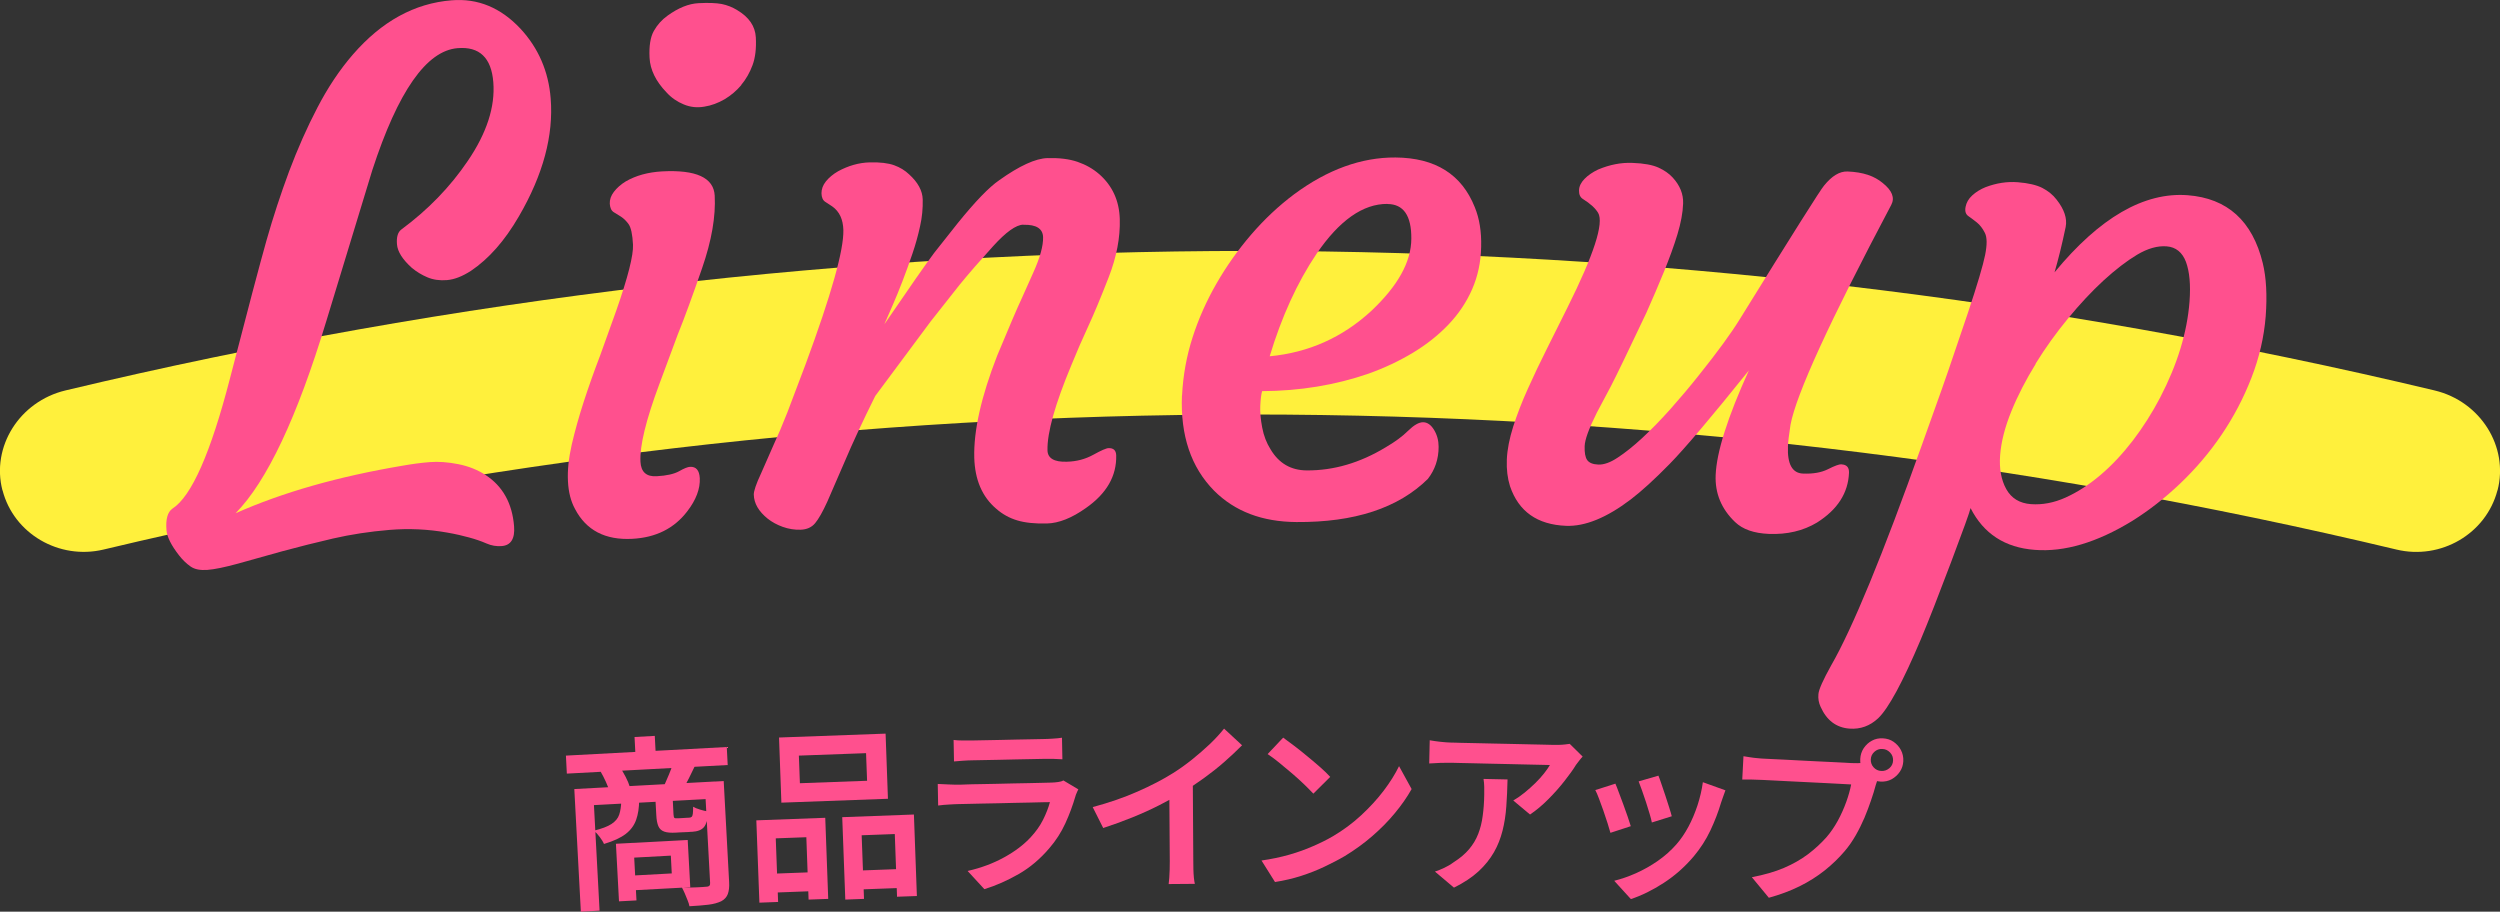 <?xml version="1.0" encoding="UTF-8"?>
<svg id="_レイヤー_2" data-name="レイヤー_2" xmlns="http://www.w3.org/2000/svg" viewBox="0 0 244.47 89.15">
  <rect x="0" y="0" width="244.47" height="89.15" fill="#333333" stroke="none"/>
  <defs>
    <style>
      .cls-1 {
        fill: #ff508e;
      }

      .cls-2 {
        fill: #fff03c;
      }
    </style>
  </defs>
  <g id="_文字" data-name="文字">
    <g>
      <path class="cls-2" d="M244.22,47.95c-1.11,4.26-5.55,6.83-9.87,5.79-73.71-17.61-150.52-17.61-224.23,0-4.33,1.03-8.77-1.54-9.87-5.79H.24c-1.11-4.26,1.66-8.69,6.16-9.77,76.15-18.19,155.52-18.19,231.67,0,4.5,1.07,7.27,5.51,6.16,9.77h0Z"/>
      <g>
        <path class="cls-1" d="M44.74,4.71c-3.04.25-5.82,4.22-8.33,11.92l-4.5,14.77c-2.85,9.4-5.8,15.66-8.87,18.79,4.59-2.04,10.03-3.59,16.32-4.65.9-.16,1.78-.28,2.65-.35.86-.07,1.8,0,2.81.2,1.01.2,1.9.56,2.68,1.07,1.67,1.1,2.59,2.76,2.77,4.99.1,1.23-.31,1.88-1.21,1.95-.5.04-1-.04-1.5-.26s-1.06-.41-1.68-.58-1.34-.34-2.15-.48c-1.86-.33-3.74-.42-5.66-.26-1.92.16-3.75.44-5.5.84-1.75.41-3.4.82-4.94,1.24l-4.33,1.21c-1.32.36-2.33.57-3.02.62s-1.24-.05-1.64-.33c-.4-.28-.78-.64-1.13-1.09-.77-.99-1.18-1.81-1.23-2.47-.09-1.07.11-1.77.58-2.1,1.87-1.2,3.74-5.44,5.62-12.7,1.74-6.73,2.93-11.23,3.58-13.53.65-2.29,1.39-4.54,2.21-6.75.83-2.2,1.75-4.29,2.77-6.24,1.02-1.96,2.17-3.69,3.47-5.19C37.32,2.09,40.53.32,44.16.03c2.57-.21,4.81.72,6.74,2.78,1.75,1.89,2.74,4.17,2.95,6.82.29,3.61-.74,7.46-3.11,11.53-1.38,2.38-2.94,4.15-4.68,5.32-.85.55-1.63.85-2.34.91-.71.06-1.36-.03-1.92-.27-.57-.24-1.07-.55-1.52-.92-.91-.82-1.4-1.58-1.46-2.3-.06-.72.08-1.2.43-1.46,2.61-1.93,4.77-4.16,6.49-6.7,1.86-2.73,2.69-5.3,2.5-7.7-.19-2.4-1.36-3.51-3.49-3.33Z"/>
        <path class="cls-1" d="M67.48,45.65c.59-.03.91.34.95,1.11.05,1.02-.35,2.11-1.23,3.25-1.28,1.67-3.07,2.56-5.37,2.68-2.64.14-4.51-.83-5.6-2.92-.4-.73-.64-1.63-.69-2.7-.06-1.07.07-2.27.37-3.6.31-1.33.7-2.73,1.18-4.21.48-1.47,1.01-2.97,1.59-4.48l1.58-4.4c1.15-3.28,1.69-5.43,1.64-6.45s-.2-1.69-.43-2.01c-.23-.32-.48-.56-.74-.73l-.71-.44c-.24-.15-.36-.42-.39-.82-.02-.4.11-.79.4-1.17.29-.38.67-.72,1.16-1.02,1-.58,2.18-.9,3.54-.98,3.34-.18,5.06.61,5.16,2.36.11,2.05-.3,4.41-1.23,7.1-.93,2.69-1.72,4.86-2.39,6.51l-1.79,4.82c-1.32,3.54-1.93,6.07-1.85,7.6.05,1,.58,1.48,1.58,1.42.98-.05,1.71-.22,2.2-.49.49-.28.84-.42,1.07-.43ZM72.49,8.32c-.47.56-1.02,1.02-1.64,1.39-.62.36-1.28.61-1.98.72-.7.12-1.37.05-2.01-.22-.64-.26-1.21-.65-1.69-1.18-1.04-1.08-1.59-2.21-1.65-3.37s.08-2.04.42-2.64c.34-.6.79-1.1,1.34-1.49,1.05-.76,2.06-1.17,3.03-1.22s1.72-.02,2.26.08c.54.11,1.05.31,1.52.6,1.16.69,1.76,1.58,1.82,2.66.06,1.08-.05,1.99-.32,2.72s-.64,1.38-1.11,1.94Z"/>
        <path class="cls-1" d="M100.06,21.97c-.71.02-1.69.72-2.95,2.11-1.26,1.39-2.36,2.65-3.29,3.79l-2.81,3.56-5.42,7.29c-1.26,2.54-2.24,4.65-2.95,6.33l-1.74,4.01c-.45.99-.85,1.69-1.19,2.1-.34.41-.82.62-1.42.64s-1.19-.08-1.75-.28c-.56-.2-1.05-.47-1.47-.8-.88-.71-1.34-1.49-1.36-2.36,0-.34.22-1.02.7-2.04l1.23-2.8c.39-.83.84-1.89,1.35-3.18l1.79-4.73c2.51-6.79,3.74-11.16,3.69-13.12-.03-1.05-.39-1.81-1.08-2.3l-.7-.46c-.23-.15-.35-.43-.36-.83,0-.4.13-.78.43-1.16.3-.37.69-.7,1.19-.99,1.01-.55,2.04-.84,3.07-.87s1.84.07,2.42.28c.58.21,1.06.51,1.46.89.86.78,1.31,1.6,1.33,2.46.02.87-.06,1.74-.26,2.62-.19.88-.44,1.78-.75,2.69-.31.91-.63,1.8-.97,2.68-.34.88-.65,1.64-.93,2.28l-.65,1.49c-.17.37-.22.48-.13.35,2.44-3.57,4.04-5.87,4.81-6.89l2.32-2.93c1.7-2.1,3.04-3.49,4.03-4.17,1.99-1.42,3.57-2.14,4.73-2.17,1.16-.03,2.14.09,2.95.37.81.28,1.51.68,2.12,1.21,1.28,1.13,1.95,2.59,2,4.39s-.31,3.69-1.08,5.67c-.77,1.98-1.44,3.59-2.01,4.82-.57,1.23-1.12,2.49-1.63,3.75-1.61,3.85-2.39,6.64-2.35,8.37.02.77.65,1.15,1.88,1.11.96-.02,1.82-.25,2.6-.68.78-.43,1.28-.65,1.5-.65.48-.01.72.22.74.7.05,2.03-.94,3.75-2.98,5.17-1.37.97-2.63,1.47-3.79,1.5-1.16.03-2.13-.07-2.9-.3-.77-.23-1.46-.61-2.06-1.14-1.38-1.17-2.09-2.84-2.15-5-.07-2.64.68-5.97,2.24-9.97,1.14-2.74,1.94-4.62,2.42-5.64l1.1-2.46c.67-1.48.99-2.64.97-3.48-.02-.84-.66-1.25-1.91-1.22Z"/>
        <path class="cls-1" d="M115.59,38.67c.1-1.98.45-3.88,1.03-5.68.58-1.81,1.36-3.56,2.33-5.25.97-1.69,2.1-3.29,3.4-4.8,1.3-1.51,2.7-2.82,4.21-3.95,3.27-2.42,6.58-3.61,9.9-3.59,3.9.03,6.48,1.65,7.76,4.87.45,1.1.66,2.39.62,3.88-.03,1.49-.33,2.87-.88,4.13s-1.32,2.41-2.3,3.44c-.98,1.03-2.13,1.95-3.47,2.76-1.34.81-2.8,1.5-4.37,2.06-3.24,1.12-6.71,1.69-10.4,1.71-.09.32-.15.8-.18,1.43-.03.64.04,1.35.19,2.14s.42,1.49.81,2.11c.81,1.37,1.99,2.06,3.54,2.07,2.64.02,5.22-.74,7.74-2.27.89-.52,1.62-1.05,2.18-1.61.56-.55,1.05-.83,1.46-.83s.77.25,1.07.74c.3.49.45,1.05.45,1.66,0,1.21-.36,2.25-1.05,3.14-2.89,2.85-7.17,4.26-12.85,4.22-3.35-.02-6.03-1.04-8.05-3.06-2.26-2.29-3.31-5.4-3.15-9.32ZM135.68,19.94c-2.39-.02-4.71,1.61-6.94,4.88-1.89,2.81-3.41,6.15-4.58,10.02,3.81-.36,7.12-1.84,9.94-4.44,2.59-2.44,3.9-4.79,3.91-7.05.02-2.26-.76-3.39-2.33-3.4Z"/>
        <path class="cls-1" d="M180.06,45.41c.52.02.77.29.75.82-.08,1.98-1.12,3.6-3.13,4.87-1.35.81-2.92,1.18-4.7,1.11-1.46-.06-2.56-.44-3.31-1.16-1.34-1.28-1.97-2.81-1.9-4.59.09-2.25,1.17-5.67,3.25-10.24-3.69,4.6-6.28,7.65-7.75,9.15-1.47,1.5-2.75,2.67-3.83,3.49-2.35,1.78-4.45,2.63-6.29,2.56-2.82-.11-4.65-1.4-5.49-3.88-.24-.76-.35-1.63-.31-2.6.04-.97.25-2.04.62-3.22.38-1.18.85-2.41,1.43-3.69.57-1.28,1.2-2.59,1.87-3.93l2.01-4.03c2.58-5.17,3.58-8.25,3-9.25-.26-.44-.75-.9-1.49-1.36-.27-.17-.39-.45-.38-.85s.2-.77.54-1.12.78-.65,1.32-.91c1.14-.48,2.26-.7,3.38-.65,1.12.04,1.96.2,2.53.46s1.03.58,1.38.96c.72.78,1.06,1.63,1.03,2.54s-.22,1.92-.56,3.04c-.34,1.12-.78,2.32-1.31,3.63-.53,1.3-1.11,2.65-1.73,4.04-1.72,3.63-2.87,6.02-3.47,7.18l-1.37,2.58c-.77,1.54-1.17,2.63-1.19,3.27-.02.64.06,1.09.25,1.36.19.27.56.42,1.09.44.54.02,1.17-.2,1.89-.68.72-.47,1.53-1.11,2.4-1.92.88-.81,1.79-1.75,2.75-2.82.95-1.07,1.89-2.18,2.8-3.33,1.8-2.25,3.13-4.07,3.98-5.45,5.17-8.35,7.92-12.71,8.25-13.08.77-.95,1.53-1.41,2.3-1.38.76.03,1.42.14,1.99.33s1.04.46,1.44.79c.93.74,1.21,1.46.84,2.15-6.02,11.37-9.3,18.54-9.85,21.5-.16,1.02-.24,1.72-.25,2.11-.07,1.73.42,2.62,1.47,2.66.98.04,1.79-.1,2.45-.43.65-.33,1.09-.49,1.32-.48Z"/>
        <path class="cls-1" d="M192.69,49.71c-.07.34-.7,2.09-1.9,5.27s-2.18,5.69-2.96,7.55c-1.76,4.16-3.15,6.73-4.16,7.7-.81.76-1.75,1.1-2.82,1.02-1.29-.1-2.23-.81-2.82-2.14-.18-.38-.25-.79-.21-1.23.03-.44.45-1.38,1.24-2.8,2.08-3.61,5.05-10.81,8.89-21.6,1.54-4.27,2.56-7.17,3.07-8.71l1.42-4.18c.92-2.76,1.48-4.65,1.68-5.65.2-1,.2-1.72-.02-2.16-.22-.44-.48-.78-.78-1.02-.3-.24-.58-.45-.84-.63-.26-.18-.35-.48-.27-.9.08-.42.29-.79.65-1.12.36-.33.79-.6,1.31-.81,1.06-.4,2.1-.56,3.14-.48,1.03.08,1.84.27,2.41.56.57.3,1.03.67,1.39,1.14.75.95,1.05,1.84.89,2.67-.36,1.73-.73,3.21-1.09,4.44,4.41-5.35,8.75-7.86,13.02-7.54,3.88.3,6.33,2.51,7.34,6.63.35,1.44.44,3.18.29,5.2-.16,2.02-.62,4.03-1.39,6.01-.77,1.99-1.75,3.85-2.93,5.59s-2.53,3.32-4.03,4.75c-1.5,1.43-3.07,2.65-4.7,3.67-3.45,2.11-6.63,3.06-9.54,2.83-2.91-.22-5-1.58-6.27-4.08ZM199.07,35.58c-.95,1.54-1.75,3.08-2.38,4.63-.63,1.55-1,2.99-1.1,4.3-.1,1.32.1,2.42.6,3.32.5.9,1.31,1.39,2.42,1.47s2.24-.13,3.39-.65c1.15-.52,2.28-1.25,3.39-2.19,1.11-.94,2.17-2.07,3.17-3.37,1-1.31,1.89-2.71,2.67-4.2,1.69-3.25,2.65-6.39,2.88-9.41.12-1.64,0-2.92-.35-3.87-.36-.94-.99-1.45-1.89-1.52s-1.86.21-2.89.82c-1.03.62-2.12,1.46-3.28,2.52-1.16,1.07-2.31,2.3-3.47,3.71-1.16,1.41-2.22,2.88-3.17,4.42Z"/>
      </g>
      <g>
        <path class="cls-1" d="M55.34,73.89l15.73-.84.09,1.76-15.73.84-.09-1.76ZM56.16,77.16l13.75-.74.09,1.67-11.92.64.55,10.32-1.83.1-.64-11.99ZM60.77,78.34l1.73-.09c0,.73-.1,1.37-.29,1.91s-.52,1-1.01,1.38c-.49.38-1.2.71-2.14.99-.08-.2-.22-.43-.42-.69-.19-.26-.38-.46-.56-.61.76-.19,1.33-.4,1.71-.65.38-.25.64-.55.76-.92.12-.36.19-.8.2-1.32ZM58.72,75.44l1.89-.43c.2.28.38.6.57.96s.32.68.4.95l-1.96.52c-.07-.27-.2-.6-.37-.98s-.35-.72-.53-1.03ZM60.23,82.51l1.71-.09.3,5.63-1.71.09-.3-5.63ZM61.28,82.46l5.97-.32.25,4.62-5.97.32-.08-1.44,4.24-.23-.09-1.74-4.24.23-.08-1.44ZM62.05,72.07l1.98-.11.13,2.5-1.98.11-.13-2.5ZM64.11,78.14l1.67-.09.08,1.58c.01.19.04.31.09.35.05.04.17.05.34.04.04,0,.11,0,.21-.01.1,0,.21-.01.33-.02.12,0,.23-.01.33-.02.1,0,.18,0,.22-.01.11,0,.19-.03.25-.08.06-.04.1-.15.12-.3s.03-.39.03-.69c.16.1.39.19.68.28.29.09.55.15.77.18-.03.76-.16,1.27-.4,1.54-.23.27-.62.42-1.16.45-.07,0-.18,0-.32.02-.14,0-.3.02-.46.02-.16,0-.32.02-.46.02-.14,0-.25.01-.32.02-.5.03-.89,0-1.16-.1s-.46-.27-.57-.53c-.11-.26-.18-.61-.2-1.05l-.09-1.62ZM65.78,74.7l2.16.23c-.19.41-.38.79-.56,1.15-.18.36-.35.67-.5.93l-1.92-.22c.14-.31.29-.66.45-1.04s.29-.73.38-1.04ZM68.92,76.48l1.85-.1.53,9.87c.03.49-.02.88-.13,1.18-.11.29-.32.53-.64.7-.34.16-.76.28-1.27.34-.51.06-1.12.11-1.84.15-.03-.17-.09-.36-.18-.58-.08-.22-.17-.44-.27-.66s-.19-.42-.28-.58c.5,0,.99-.01,1.45-.03.46-.02.76-.04.91-.06.16,0,.26-.04.32-.1.06-.06.08-.15.07-.28l-.53-9.85Z"/>
        <path class="cls-1" d="M73.95,80.22l6.75-.25.29,7.93-1.92.07-.22-6.1-2.99.11.23,6.22-1.83.07-.3-8.06ZM74.96,85.46l4.8-.18.07,1.85-4.8.18-.07-1.85ZM76.18,72.12l10.42-.38.23,6.37-10.42.38-.23-6.37ZM78.12,73.89l.1,2.7,6.57-.24-.1-2.7-6.57.24ZM82.35,79.91l7.02-.26.29,7.97-1.94.07-.22-6.13-3.24.12.23,6.22-1.83.07-.3-8.06ZM83.43,85.15l5.13-.19.07,1.85-5.13.19-.07-1.85Z"/>
        <path class="cls-1" d="M105.45,77.19c-.06.11-.12.23-.17.36-.06.13-.1.24-.12.33-.26.88-.58,1.76-.98,2.63s-.92,1.69-1.58,2.45c-.89,1.04-1.88,1.88-2.98,2.51s-2.22,1.13-3.36,1.48l-1.64-1.78c1.33-.3,2.52-.75,3.57-1.33,1.06-.58,1.93-1.24,2.62-1.99.49-.53.89-1.09,1.19-1.69.3-.6.52-1.17.67-1.72-.13,0-.37,0-.7.01-.34,0-.74.02-1.21.03s-.98.02-1.52.03c-.55.01-1.1.02-1.66.04s-1.09.02-1.59.03-.95.02-1.34.03-.69.01-.91.02c-.22,0-.51.02-.89.04-.38.02-.75.05-1.11.1l-.04-2.11c.37.02.73.03,1.08.05.35.02.65.02.92.02.17,0,.43,0,.8-.02s.79-.02,1.29-.03c.49-.01,1.02-.02,1.58-.03.56-.01,1.13-.02,1.7-.04.57-.01,1.1-.02,1.6-.03s.93-.02,1.3-.03.63-.01.78-.02c.28,0,.52-.03.74-.06.22-.03.38-.08.5-.15l1.46.87ZM93.26,72.36c.24.03.53.05.86.05.33,0,.64,0,.93,0,.22,0,.56-.01,1.03-.02.47-.01,1-.02,1.59-.03.59-.01,1.18-.02,1.76-.04.59-.01,1.11-.02,1.57-.03s.79-.02,1-.02c.29,0,.61-.02.96-.04.35-.02.65-.05.89-.09l.04,2.11c-.23-.02-.52-.03-.87-.04-.35,0-.68,0-1.01,0-.2,0-.54.01-1,.02s-.99.02-1.57.03c-.59.01-1.18.02-1.76.04-.59.01-1.12.02-1.58.03-.47,0-.81.02-1.03.02-.28,0-.58.02-.91.04-.33.02-.62.04-.87.07l-.04-2.11Z"/>
        <path class="cls-1" d="M106.87,78.92c1.59-.43,3.05-.93,4.36-1.51,1.32-.58,2.48-1.18,3.48-1.81.62-.39,1.24-.83,1.85-1.32.61-.49,1.2-1,1.75-1.52.55-.53,1.01-1.03,1.39-1.51l1.76,1.63c-.54.54-1.12,1.09-1.75,1.64-.63.55-1.29,1.07-1.98,1.57-.69.5-1.38.96-2.09,1.4-.67.4-1.42.81-2.26,1.24-.84.43-1.73.83-2.67,1.21-.94.38-1.88.72-2.83,1.03l-1.02-2.03ZM114.36,76.65l2.28-.59.05,8.14c0,.25,0,.53.01.82s.02.57.05.83c.03.26.06.45.09.58l-2.56.02c.02-.13.04-.33.06-.59.02-.26.03-.53.04-.83,0-.29.01-.57.01-.82l-.05-7.56Z"/>
        <path class="cls-1" d="M123.35,84.15c.97-.14,1.88-.33,2.72-.57s1.62-.52,2.34-.84c.72-.31,1.36-.63,1.94-.97,1-.59,1.92-1.27,2.75-2.04.83-.77,1.57-1.57,2.2-2.4.63-.83,1.13-1.63,1.51-2.41l1.23,2.24c-.45.8-1,1.59-1.66,2.38-.65.79-1.39,1.53-2.21,2.24-.82.71-1.71,1.35-2.66,1.93-.61.36-1.28.7-1.99,1.04-.71.34-1.47.64-2.28.9-.81.26-1.66.46-2.56.6l-1.33-2.12ZM125.49,72.14c.31.22.67.49,1.09.81.42.32.85.66,1.29,1.03.44.36.86.72,1.25,1.06.39.34.71.66.96.93l-1.65,1.64c-.23-.24-.52-.54-.88-.89-.36-.35-.76-.71-1.19-1.08-.43-.37-.85-.72-1.27-1.06-.42-.34-.79-.62-1.13-.84l1.52-1.61Z"/>
        <path class="cls-1" d="M154.76,73.99c-.09.09-.2.22-.33.39s-.24.31-.32.42c-.27.45-.65.97-1.12,1.57-.47.6-.99,1.19-1.57,1.77-.58.59-1.18,1.09-1.8,1.51l-1.64-1.37c.38-.22.75-.48,1.12-.78.37-.3.71-.61,1.04-.93.33-.32.61-.64.85-.94s.43-.58.57-.82c-.17,0-.45-.01-.84-.02s-.85-.02-1.39-.03c-.53-.01-1.11-.02-1.72-.04-.61-.01-1.22-.03-1.83-.04-.61-.01-1.17-.03-1.7-.04-.53-.01-.98-.02-1.37-.03s-.65-.01-.79-.02c-.37,0-.72,0-1.05.01-.33.02-.7.04-1.11.06l.05-2.27c.33.06.68.11,1.05.15.37.04.73.07,1.11.08.14,0,.41,0,.81.02.4,0,.87.02,1.42.03s1.15.03,1.78.04c.64.01,1.27.03,1.9.04s1.22.03,1.76.04,1.01.02,1.4.03.66.02.8.02c.16,0,.34,0,.56,0,.22,0,.43-.02.64-.04.21-.02.36-.04.46-.06l1.25,1.23ZM147.42,76.22c-.02.91-.06,1.79-.12,2.63s-.18,1.63-.37,2.38c-.19.75-.46,1.45-.84,2.11-.38.66-.88,1.29-1.51,1.87s-1.43,1.11-2.4,1.59l-1.86-1.57c.28-.09.58-.21.9-.36s.63-.33.94-.56c.62-.39,1.12-.82,1.5-1.27.38-.45.68-.95.89-1.49.21-.54.36-1.13.44-1.77.09-.64.14-1.33.15-2.06,0-.26,0-.52,0-.77,0-.25-.03-.51-.07-.78l2.34.05Z"/>
        <path class="cls-1" d="M157.96,76.62c.1.23.22.53.35.89.14.36.28.74.43,1.15s.29.8.42,1.18c.13.38.23.69.31.95l-1.99.65c-.06-.23-.16-.54-.28-.94-.12-.39-.26-.8-.41-1.23-.15-.43-.3-.82-.43-1.18s-.26-.64-.36-.83l1.97-.63ZM168.72,77.3c-.09.26-.17.48-.24.67-.07.18-.13.36-.18.52-.27.91-.62,1.82-1.05,2.73s-.97,1.74-1.62,2.52c-.88,1.04-1.86,1.9-2.94,2.6-1.08.7-2.15,1.23-3.21,1.58l-1.63-1.79c.68-.17,1.39-.41,2.13-.74.74-.33,1.45-.73,2.14-1.21.69-.48,1.29-1.02,1.81-1.61.44-.5.83-1.08,1.18-1.73.35-.65.64-1.35.89-2.1.24-.75.42-1.5.52-2.25l2.22.8ZM162.17,75.84c.08.19.18.47.3.83.12.36.25.74.39,1.15.13.41.26.79.37,1.15.11.36.2.64.25.85l-1.95.61c-.04-.22-.11-.51-.22-.86-.11-.36-.22-.73-.35-1.13s-.26-.78-.39-1.14c-.13-.37-.24-.66-.33-.89l1.93-.56Z"/>
        <path class="cls-1" d="M183.84,75.68c-.08.15-.16.33-.23.53s-.13.4-.19.58c-.12.45-.27.95-.46,1.49-.18.54-.4,1.11-.64,1.69-.25.58-.53,1.15-.85,1.71-.32.56-.68,1.08-1.08,1.55-.58.68-1.23,1.31-1.96,1.89s-1.55,1.1-2.46,1.55-1.91.82-3,1.12l-1.66-2.01c1.2-.23,2.25-.53,3.14-.91.89-.38,1.67-.83,2.34-1.33.67-.51,1.26-1.05,1.79-1.64.43-.49.81-1.05,1.14-1.65.33-.61.6-1.22.82-1.83s.38-1.18.48-1.71c-.18,0-.49-.02-.92-.05-.43-.02-.93-.05-1.51-.08-.58-.03-1.18-.06-1.81-.09-.63-.03-1.24-.06-1.82-.09-.59-.03-1.11-.06-1.56-.08-.45-.02-.78-.04-1-.05-.4-.02-.78-.03-1.14-.04-.37,0-.66,0-.89,0l.12-2.28c.18.03.39.07.63.1.24.04.49.07.74.09.26.03.48.04.67.05.17,0,.43.02.8.04.37.02.79.04,1.26.06.47.02.98.05,1.51.08.53.03,1.06.05,1.58.08.52.03,1.01.05,1.47.07.46.02.86.04,1.19.06.33.02.56.03.69.04.17,0,.37.01.6.01s.46-.02.68-.07l1.53,1.11ZM181.91,74.21c.02-.38.13-.73.34-1.05.21-.31.48-.56.8-.73.33-.18.68-.25,1.07-.23.4.02.75.13,1.05.34s.55.48.72.81c.17.33.25.69.23,1.08-.02.38-.13.73-.34,1.04-.21.31-.48.55-.8.73-.33.18-.69.25-1.08.23-.38-.02-.73-.13-1.04-.34s-.55-.48-.72-.8c-.18-.33-.25-.68-.23-1.07ZM182.94,74.26c-.01.3.08.56.28.78.2.22.45.34.75.35.3.02.56-.08.79-.27.23-.2.35-.45.36-.75.01-.3-.08-.56-.29-.78-.21-.22-.46-.34-.76-.35-.3-.02-.56.08-.78.28-.22.2-.34.45-.35.75Z"/>
      </g>
    </g>
  </g>
</svg>